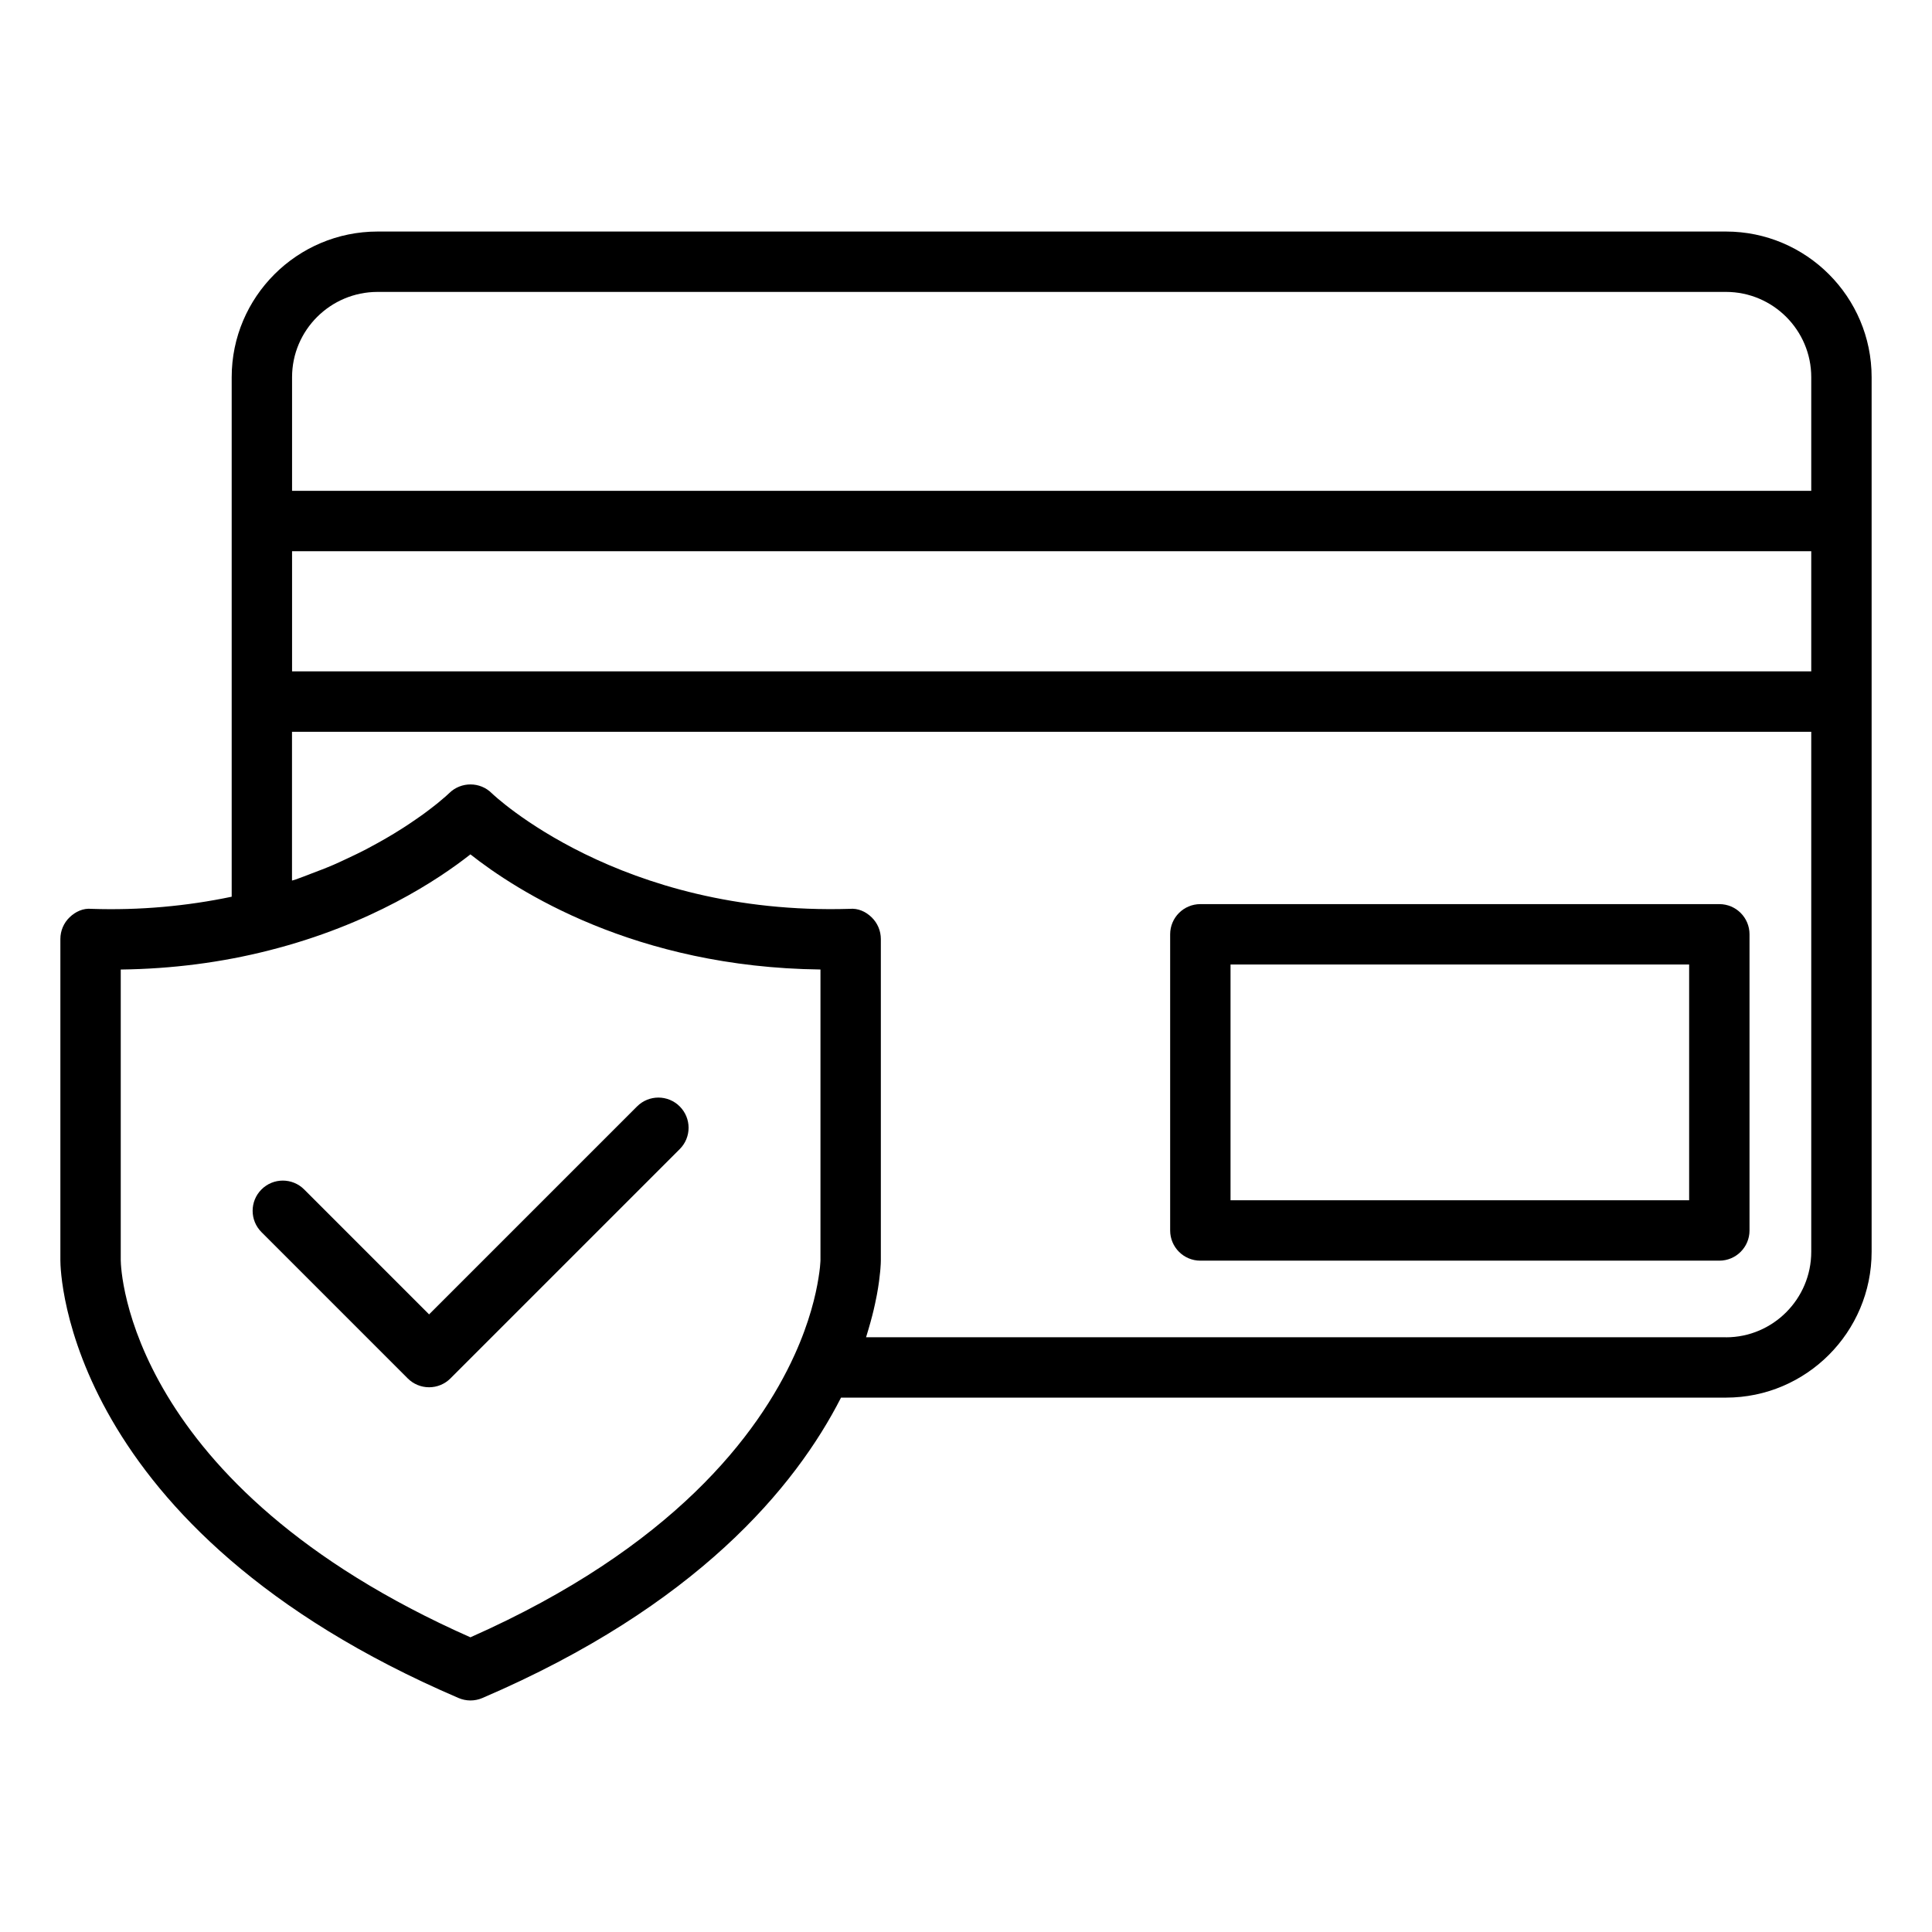 <svg id="Layer_1" viewBox="0 0 64 64" xmlns="http://www.w3.org/2000/svg" data-name="Layer 1"><path d="m57.175 7.67h-44.666c-2.666 0-4.834 2.165-4.834 4.825v17.21c-1.489.312-3.047.455-4.641.402-.279-.028-.534.092-.729.28s-.305.447-.305.719v10.646c0 .361.15 8.906 13.191 14.497.126.054.26.081.394.081s.268-.027.394-.081c7.094-3.042 10.369-6.986 11.881-9.951h29.315c2.661 0 4.825-2.169 4.825-4.834v-28.969c0-2.66-2.165-4.825-4.825-4.825zm-44.666 2h44.666c1.558 0 2.825 1.268 2.825 2.825v3.764h-50.325v-3.764c0-1.558 1.271-2.825 2.834-2.825zm47.491 12.57h-50.325v-3.981h50.325zm-44.415 31.999c-11.36-5.03-11.581-12.188-11.585-12.487v-9.635c1.696-.021 3.347-.234 4.92-.636 3.354-.85 5.599-2.341 6.663-3.179 1.52 1.202 5.453 3.743 11.596 3.814v9.629s-.002.086-.017.238c-.009.092-.027.216-.049.356-.088.552-.294 1.448-.792 2.544-1.2 2.642-4.037 6.387-10.736 9.354zm41.59-9.941h-28.485c.01-.03.016-.057.026-.087.021-.068.039-.132.059-.198.044-.149.084-.293.119-.43.016-.064.032-.125.046-.186.034-.143.062-.276.087-.402.007-.036.016-.075.022-.11.029-.158.052-.301.069-.429.004-.03.006-.052.01-.081.012-.096.022-.181.029-.256.003-.034.005-.06.008-.09.005-.061.008-.11.01-.151 0-.019.002-.032.002-.047.002-.043.002-.072.002-.079v-10.646c0-.271-.11-.53-.305-.719s-.452-.307-.729-.28c-7.619.227-11.815-3.792-11.854-3.83-.388-.388-1.02-.389-1.412-.002-.003.002-.043.04-.1.092-.015.013-.046.039-.064.055-.059.052-.132.114-.225.19-.042.034-.1.077-.148.116-.096.075-.202.156-.324.245-.072.052-.156.11-.237.166-.128.089-.268.183-.418.28-.1.065-.209.131-.319.199-.161.098-.336.199-.518.3-.127.071-.257.142-.394.214-.196.103-.41.204-.627.306-.149.07-.296.14-.455.209-.241.104-.504.204-.767.303-.161.061-.315.124-.484.182-.04.014-.086.024-.126.038v-4.928h50.327v17.224c0 1.562-1.268 2.834-2.825 2.834z"/><path d="m56.955 29.95h-17.192c-.552 0-1 .447-1 1v9.811c0 .553.448 1 1 1h17.192c.552 0 1-.447 1-1v-9.811c0-.553-.448-1-1-1zm-1 9.811h-15.192v-7.811h15.192z"/><path d="m21.103 36.652-6.889 6.889-4.138-4.139c-.391-.391-1.023-.391-1.414 0s-.391 1.023 0 1.414l4.845 4.846c.188.188.442.293.707.293s.52-.105.707-.293l7.596-7.596c.391-.391.391-1.023 0-1.414s-1.023-.391-1.414 0z"/></svg>